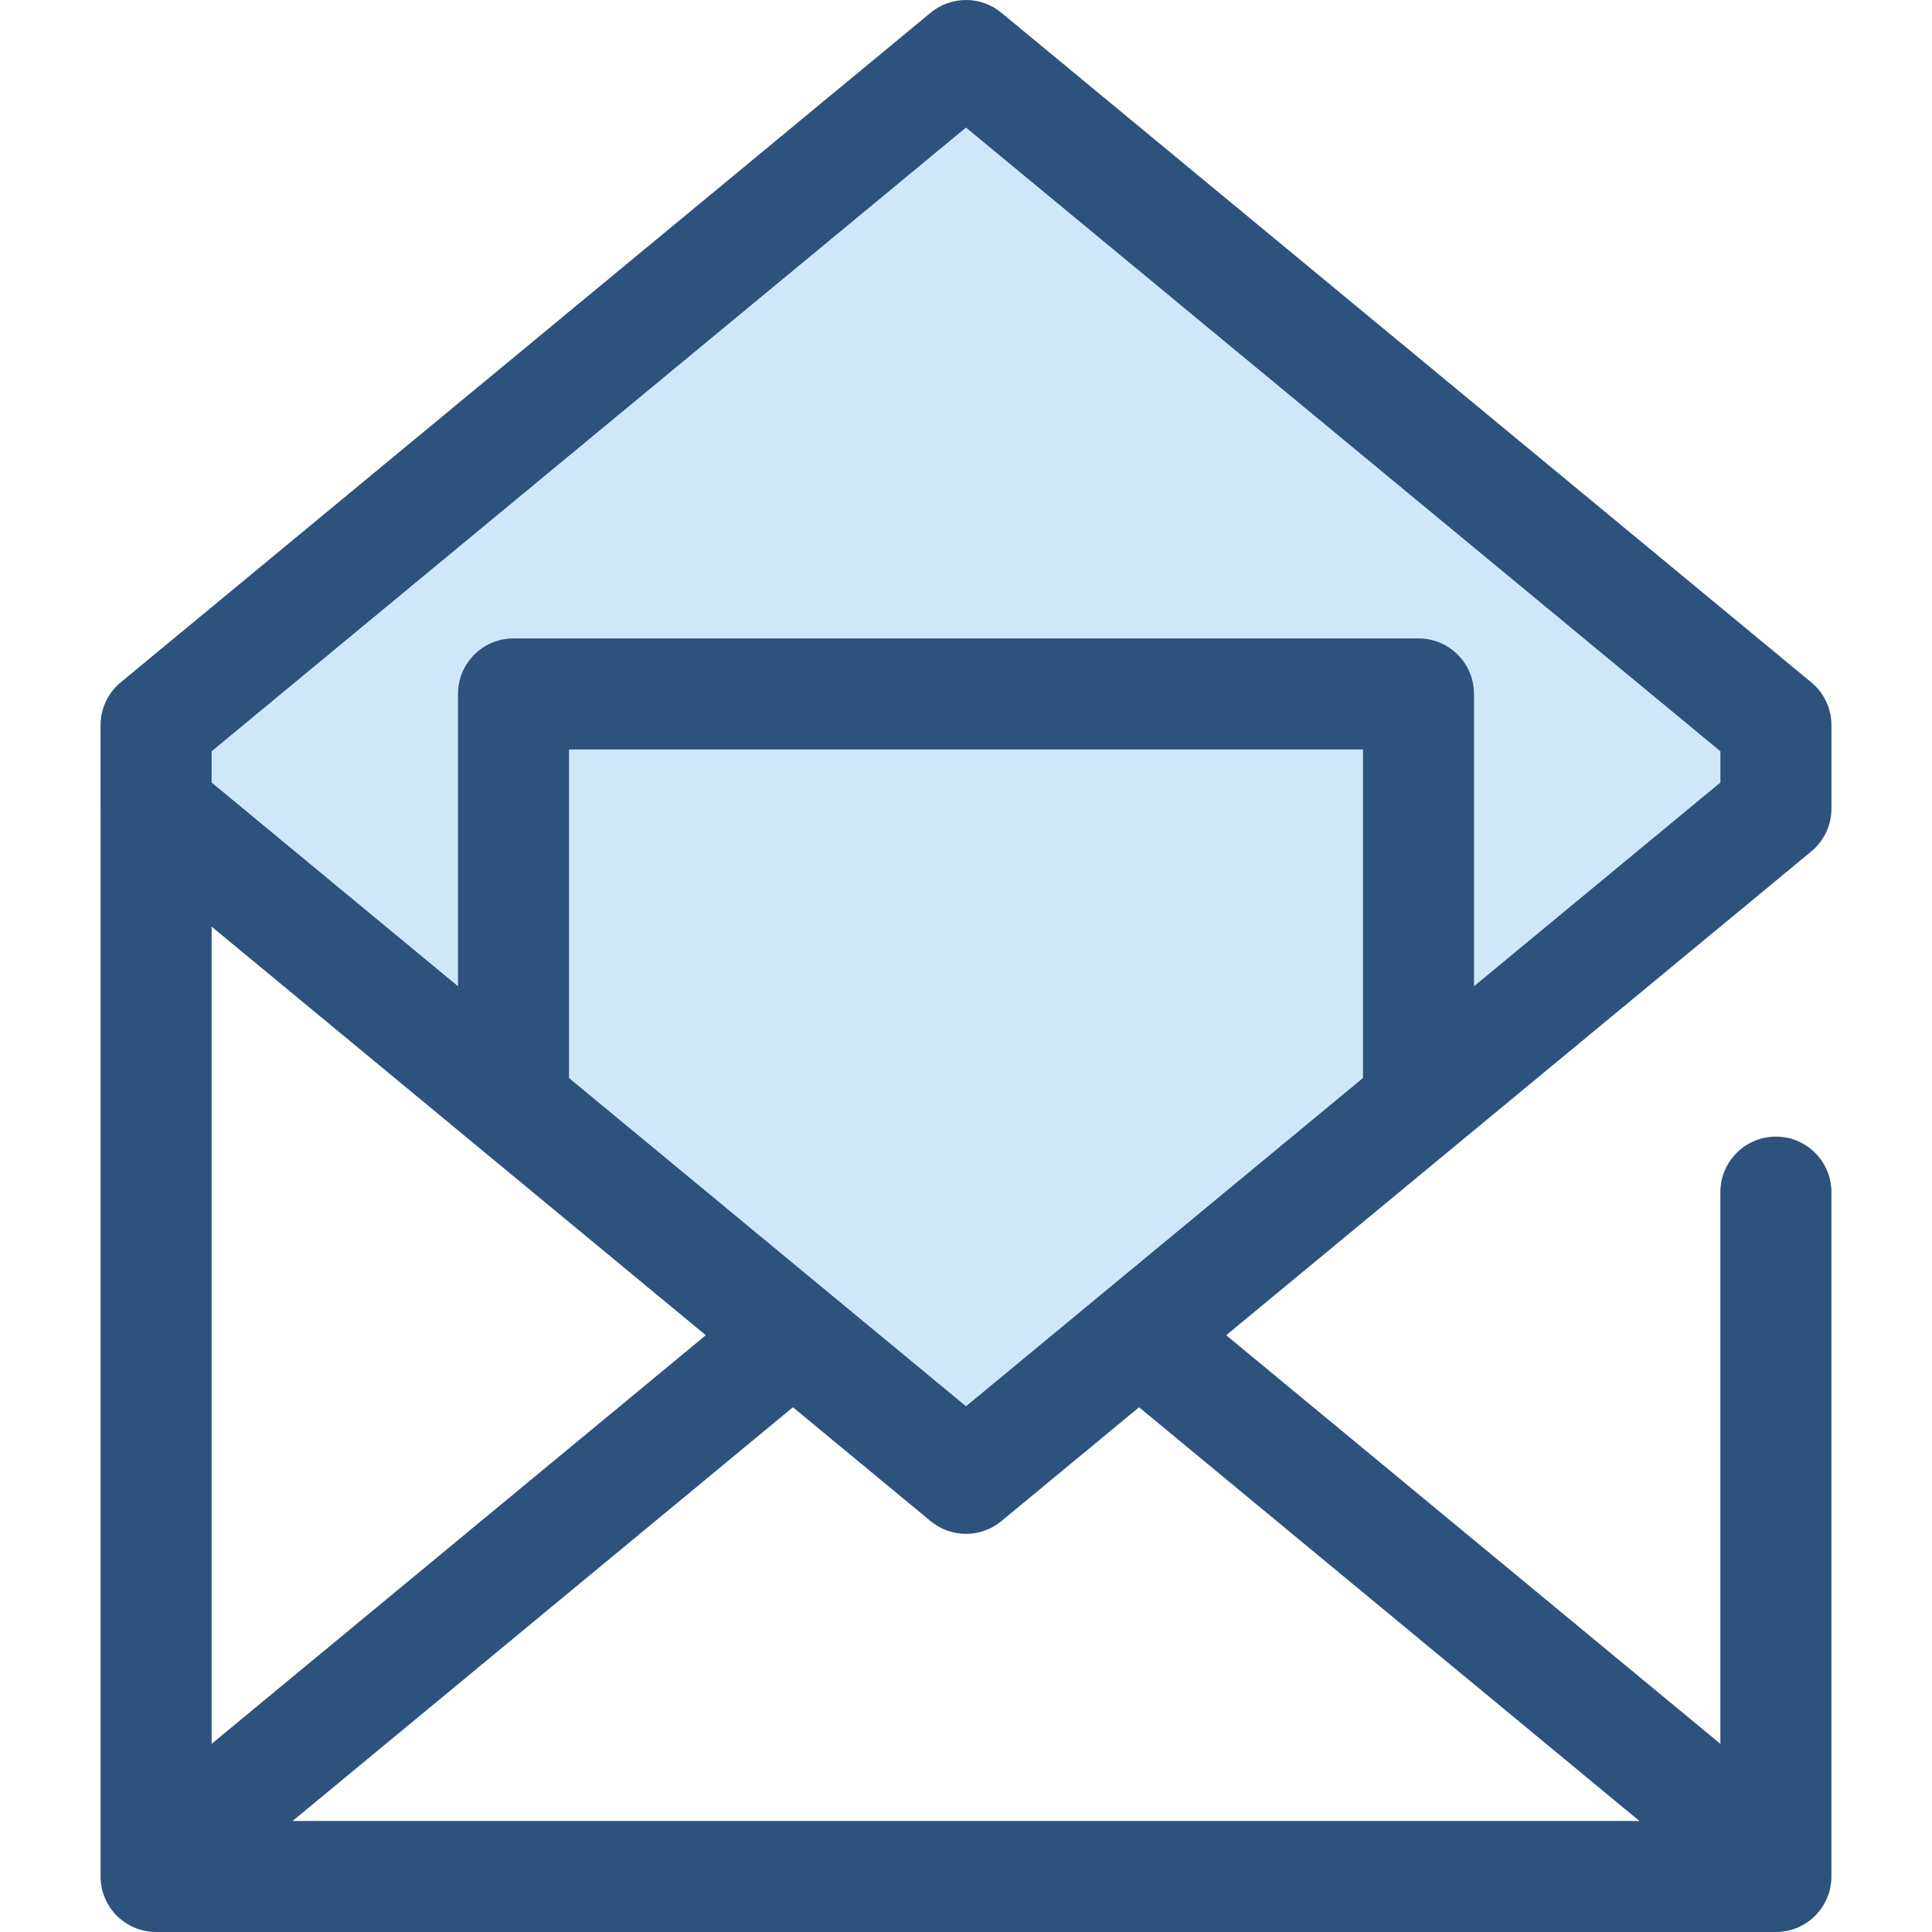 <?xml version="1.0" encoding="iso-8859-1"?>
<!-- Generator: Adobe Illustrator 19.0.0, SVG Export Plug-In . SVG Version: 6.00 Build 0)  -->
<svg version="1.1" id="Layer_1" xmlns="http://www.w3.org/2000/svg" xmlns:xlink="http://www.w3.org/1999/xlink" x="0px" y="0px"
	 viewBox="0 0 512.001 512.001" style="enable-background:new 0 0 512.001 512.001;" xml:space="preserve">
<polygon style="fill:#CEE8FA;" points="470.638,192.171 470.638,214.3 375.914,292.619 256,391.772 136.087,292.619 41.362,214.3 
	41.362,192.171 256,14.714 "/>
<path style="fill:#2D527C;" d="M480.014,225.64c3.381-2.796,5.338-6.954,5.338-11.34v-22.129c0-4.386-1.957-8.544-5.338-11.34
	L265.376,3.375c-5.44-4.499-13.311-4.499-18.751,0L31.987,180.832c-3.381,2.796-5.338,6.954-5.338,11.34V214.3
	c0,0.026,0.004,0.051,0.004,0.078v279.015v0.138v3.756c0,8.126,6.589,14.713,14.713,14.713h429.267
	c8.125,0,14.713-6.587,14.713-14.713v-3.893V315.927c0-8.126-6.589-14.713-14.713-14.713c-8.125,0-14.713,6.587-14.713,14.713
	v146.209L324.954,353.849L480.014,225.64z M256,372.68l-23.507-19.436l-81.693-67.55v-87.078h210.4v87.078l-81.693,67.55L256,372.68
	z M56.08,245.562L187.046,353.85L56.08,462.137C56.08,462.137,56.08,245.562,56.08,245.562z M256,33.805l199.925,165.292v8.276
	l-65.298,53.991v-77.461c0-8.126-6.589-14.713-14.713-14.713H136.087c-8.125,0-14.713,6.587-14.713,14.713v77.463L56.08,207.378
	V201.4c0-0.029-0.004-0.057-0.004-0.085v-2.217L256,33.805z M434.458,482.574H77.543l132.593-109.632l36.489,30.171
	c2.721,2.25,6.047,3.374,9.375,3.374c3.328,0,6.655-1.126,9.375-3.374l36.489-30.171L434.458,482.574z"/>
<g>
</g>
<g>
</g>
<g>
</g>
<g>
</g>
<g>
</g>
<g>
</g>
<g>
</g>
<g>
</g>
<g>
</g>
<g>
</g>
<g>
</g>
<g>
</g>
<g>
</g>
<g>
</g>
<g>
</g>
</svg>
